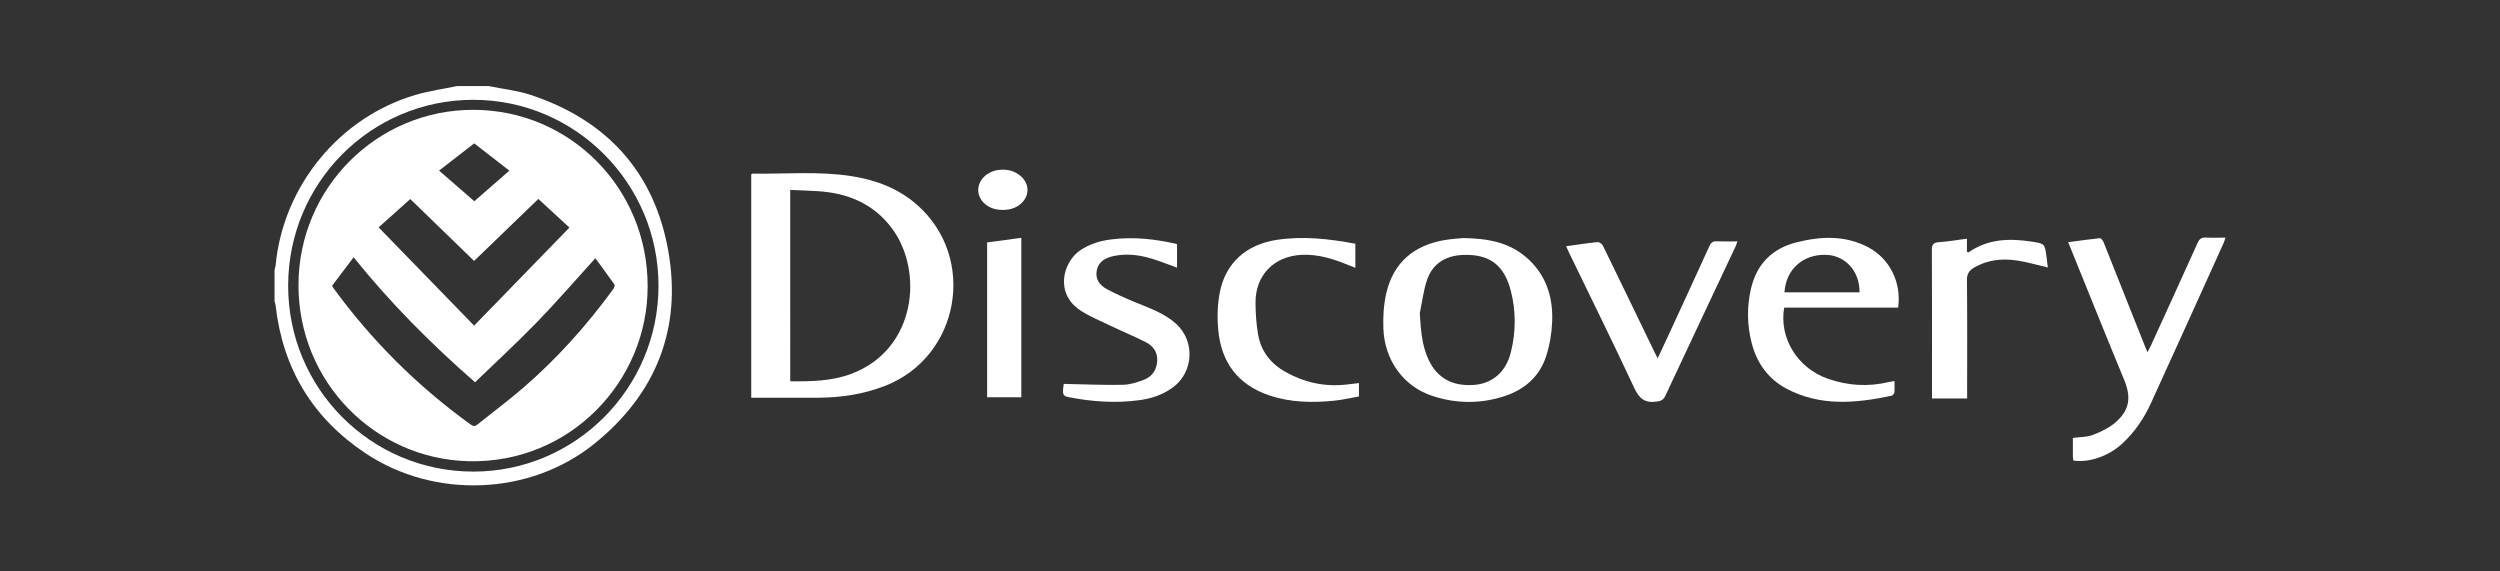 <?xml version="1.0" encoding="utf-8"?>
<!-- Generator: Adobe Illustrator 16.0.0, SVG Export Plug-In . SVG Version: 6.00 Build 0)  -->
<!DOCTYPE svg PUBLIC "-//W3C//DTD SVG 1.1//EN" "http://www.w3.org/Graphics/SVG/1.1/DTD/svg11.dtd">
<svg version="1.1" id="Layer_1" xmlns="http://www.w3.org/2000/svg" xmlns:xlink="http://www.w3.org/1999/xlink" x="0px" y="0px"
	 width="1400px" height="320px" viewBox="0 0 1400 320" enable-background="new 0 0 1400 320" xml:space="preserve">
<rect x="0" y="0" width="1400" height="320" fill="#333333" stroke="none"/>
<g>
	<path fill="#FFFFFF" d="M273.558,48.188c7.854,1.604,15.961,2.447,23.524,4.938c42.699,14.071,69.388,43.264,77.175,87.495
		c7.681,43.628-6.978,80.12-41.471,107.915c-36.034,29.036-89.462,31.011-128.035,5.339c-29.649-19.729-46.409-47.439-50.411-82.85
		c-0.089-0.787-0.39-1.551-0.593-2.324c0-5.84,0-11.679,0-17.517c0.208-0.891,0.523-1.771,0.608-2.675
		c4.229-44.425,35.816-82.985,78.535-95.423c7.552-2.199,15.426-3.294,23.151-4.898C261.88,48.188,267.719,48.188,273.558,48.188z
		 M265.065,55.898c-57.25-0.021-103.555,46.362-103.699,103.877c-0.144,57.629,46.134,104.232,103.588,104.318
		c57.248,0.084,103.857-46.701,103.806-104.201C368.707,102.585,322.177,55.921,265.065,55.898z"/>
	<path fill="#FFFFFF" d="M420.693,222.726c0-41.971,0-83.567,0-125.085c0.337-0.199,0.532-0.415,0.723-0.412
		c18.523,0.292,37.11-1.474,55.549,1.427c13.47,2.117,25.999,6.812,36.381,15.869c34.146,29.789,24.141,85.6-18.143,101.729
		c-11.792,4.498-24.073,6.393-36.648,6.459C446.08,222.778,433.603,222.726,420.693,222.726z M442.529,213.522
		c11.811,0.127,23.334-0.102,34.149-4.151c36.525-13.684,40.739-57.735,22.657-81.699c-10.394-13.776-24.765-19.604-41.497-20.623
		c-5.063-0.308-10.134-0.466-15.311-0.698C442.529,142.357,442.529,177.703,442.529,213.522z"/>
	<path fill="#FFFFFF" d="M819.428,133.312c14,0.184,25.551,2.51,35.102,10.642c11.139,9.484,15.28,22.134,14.678,36.279
		c-0.278,6.544-1.404,13.264-3.451,19.474c-3.752,11.382-12.207,18.566-23.492,22.211c-13.393,4.326-26.923,4.169-40.246-0.236
		c-16.04-5.303-26.718-19.928-27.331-37.799c-0.226-6.578,0.155-13.391,1.649-19.77c4.02-17.19,15.516-26.795,32.734-29.689
		C813.084,133.749,817.177,133.545,819.428,133.312z M795.074,175.482c0.582,8.953,1.091,17.663,4.854,25.82
		c4.794,10.392,13.453,15.178,25.581,14.25c10.242-0.78,17.768-7.23,20.514-18.082c2.911-11.499,2.993-23.129,0.035-34.621
		c-3.758-14.607-12.17-20.788-27.173-20.061c-9.451,0.458-16.685,4.867-19.763,14.029
		C797.107,162.815,796.378,169.245,795.074,175.482z"/>
	<path fill="#FFFFFF" d="M1062.959,172.26c-21.426,0-42.645,0-63.822,0c-2.93,17.075,7.422,33.876,24.527,39.853
		c11.168,3.902,22.557,4.595,34.107,1.816c0.877-0.211,1.775-0.322,3.145-0.566c0,2.37,0.137,4.445-0.078,6.483
		c-0.072,0.665-0.979,1.644-1.648,1.784c-20.055,4.218-40.039,6.1-59.016-4.127c-10.191-5.492-16.416-14.395-19.26-25.519
		c-2.521-9.859-2.701-19.859-0.479-29.829c3.148-14.114,11.813-23.017,25.799-26.495c13.549-3.369,27.021-3.975,39.891,2.767
		C1058.186,144.747,1064.91,158.144,1062.959,172.26z M1041.346,163.717c0.127-11.793-7.904-20.664-18.736-21.013
		c-12.928-0.416-22.551,8.182-23.313,21.013C1013.235,163.717,1027.156,163.717,1041.346,163.717z"/>
	<path fill="#FFFFFF" d="M1160.799,245.236c4.035-0.549,7.947-0.393,11.287-1.702c4.566-1.79,9.289-4.032,12.893-7.255
		c7.811-6.979,8.49-14.041,4.496-23.701c-10.504-25.4-20.725-50.916-31.287-76.947c6.131-0.814,11.943-1.666,17.783-2.246
		c0.615-0.061,1.676,1.357,2.047,2.281c7.703,19.25,15.34,38.529,22.99,57.8c0.418,1.053,0.873,2.094,1.58,3.786
		c0.822-1.591,1.418-2.635,1.916-3.724c8.758-19.183,17.553-38.349,26.189-57.586c1.051-2.343,2.355-3.033,4.75-2.908
		c3.459,0.18,6.936,0.046,10.809,0.046c-0.412,1.248-0.613,2.121-0.977,2.922c-13.555,29.927-27.057,59.879-40.732,89.751
		c-3.957,8.644-9.232,16.461-16.363,22.916c-7.506,6.791-18.281,10.554-27.084,9.234c-0.094-0.731-0.275-1.516-0.283-2.301
		C1160.781,252.135,1160.799,248.662,1160.799,245.236z"/>
	<path fill="#FFFFFF" d="M595.699,214.984c11.244,0.223,22.186,0.708,33.114,0.512c3.96-0.07,8.04-1.393,11.798-2.836
		c4.587-1.76,7.129-5.484,7.417-10.526c0.28-4.908-2.231-8.396-6.294-10.468c-6.524-3.326-13.316-6.117-19.93-9.273
		c-5.559-2.654-11.314-5.049-16.474-8.354c-14.958-9.582-10.059-27.365-0.397-33.882c5.354-3.611,11.305-5.343,17.653-6.119
		c12.326-1.508,24.413-0.208,36.564,2.646c0,4.372,0,8.622,0,13.211c-4.611-1.673-8.889-3.396-13.276-4.778
		c-7.316-2.306-14.786-3.384-22.417-1.7c-4.461,0.985-8.263,3.04-9.255,7.899c-1.004,4.917,1.574,8.463,5.674,10.622
		c5.138,2.705,10.457,5.104,15.828,7.316c8.082,3.328,16.406,6.131,23.031,12.189c10.592,9.686,9.669,26.965-1.885,35.475
		c-5.491,4.045-11.739,6.18-18.397,7.118c-13.421,1.892-26.755,0.958-40-1.632C595.091,221.747,594.847,220.855,595.699,214.984z"/>
	<path fill="#FFFFFF" d="M877.069,137.893c6.039-0.836,11.785-1.743,17.566-2.322c0.943-0.095,2.518,1.023,2.984,1.979
		c9.629,19.685,19.137,39.428,28.676,59.159c0.549,1.14,1.139,2.261,2.008,3.975c2.617-5.634,5.008-10.74,7.367-15.859
		c7.223-15.666,14.475-31.32,21.594-47.033c0.926-2.044,2.049-2.75,4.221-2.653c3.688,0.165,7.387,0.045,11.461,0.045
		c-0.465,1.279-0.707,2.148-1.084,2.952c-13.105,27.843-26.256,55.663-39.285,83.542c-1.098,2.352-2.441,2.863-4.932,3.213
		c-6.527,0.918-9.688-1.68-12.461-7.633c-11.92-25.566-24.449-50.848-36.748-76.234C877.99,140.101,877.614,139.144,877.069,137.893
		z"/>
	<path fill="#FFFFFF" d="M760.998,214.519c0,2.528,0,4.712,0,7.498c-4.596,0.805-9.22,1.915-13.909,2.379
		c-12.266,1.211-24.45,1.018-36.325-2.992c-17.518-5.916-26.824-18.455-28.526-36.459c-0.671-7.102-0.489-14.557,0.913-21.527
		c3.248-16.154,14.766-26.424,31.487-29.04c14.834-2.318,29.531-0.666,44.364,2.106c0,4.415,0,8.684,0,13.504
		c-1.267-0.496-2.377-0.907-3.469-1.365c-8.441-3.527-17-6.307-26.37-5.926c-15.613,0.636-26.206,11.303-26.071,26.975
		c0.051,5.921,0.427,11.914,1.455,17.732c1.631,9.234,6.941,16.134,15.135,20.772c10.678,6.045,22.094,8.534,34.317,7.179
		C756.194,215.111,758.385,214.832,760.998,214.519z"/>
	<path fill="#FFFFFF" d="M1101.596,223.154c-6.82,0-13.084,0-19.674,0c0-1.332,0-2.471,0-3.611c0-26.503,0.055-53.006-0.07-79.508
		c-0.016-3.132,0.836-4.22,4.008-4.426c5.098-0.332,10.158-1.234,15.619-1.944c0,2.673,0,5.071,0,7.397
		c0.578,0.12,0.881,0.283,1.008,0.194c10.832-7.534,22.871-7.862,35.291-5.937c7.275,1.127,7.281,1.127,8.256,8.373
		c0.275,2.047,0.502,4.103,0.744,6.095c-5.855-1.365-11.328-2.987-16.914-3.861c-8.348-1.307-16.512-0.53-24.086,3.752
		c-2.834,1.601-4.322,3.472-4.285,7.119c0.213,20.78,0.104,41.563,0.104,62.345C1101.596,220.402,1101.596,221.665,1101.596,223.154
		z"/>
	<path fill="#FFFFFF" d="M552.785,135.772c6.396-0.87,12.619-1.716,19.146-2.603c0,29.827,0,59.411,0,89.297
		c-6.214,0-12.553,0-19.146,0C552.785,193.74,552.785,164.98,552.785,135.772z"/>
	<path fill="#FFFFFF" d="M561.87,95.011c0.839,0.083,2.016,0.091,3.145,0.327c6.021,1.267,10.426,5.998,10.382,11.067
		c-0.046,5.05-4.145,9.646-10.174,10.815c-2.44,0.473-5.143,0.458-7.575-0.053c-6.142-1.291-10.186-6.23-9.816-11.391
		c0.382-5.323,5.125-9.792,11.281-10.603C559.918,95.067,560.738,95.074,561.87,95.011z"/>
	<path fill="#FFFFFF" d="M362.673,160.218c0.239,53.02-43.306,99.449-100.306,98.057c-52.43-1.282-95.287-44.361-95.217-98.675
		c0.07-54.332,43.947-98.157,97.932-98.096C319.287,61.565,362.767,105.544,362.673,160.218z M186.001,159.979
		c0.295,0.629,0.361,0.858,0.492,1.041c21.606,29.679,47.303,55.241,77.083,76.714c1.53,1.103,2.473,1.086,3.903-0.071
		c8.434-6.819,17.169-13.281,25.373-20.363c18.978-16.383,35.641-34.941,50.411-55.192c0.547-0.75,1.207-2.209,0.875-2.686
		c-3.536-5.098-7.261-10.063-10.747-14.811c-11.14,12.259-21.593,24.366-32.712,35.826c-11.186,11.529-23.036,22.414-34.653,33.639
		c-24.771-21.686-47.471-44.441-68-70.008C193.877,149.557,189.959,154.741,186.001,159.979z M229.76,111.464
		c-5.968,5.336-11.685,10.447-17.735,15.857c18.158,18.681,35.682,36.712,53.484,55.026c17.923-18.439,35.399-36.418,53.369-54.907
		c-6-5.526-11.617-10.699-17.406-16.029c-11.815,11.399-23.885,23.042-35.978,34.708
		C253.297,134.291,241.244,122.602,229.76,111.464z M265.563,80.293c-6.59,5.099-13.014,10.07-19.69,15.235
		c6.75,5.865,13.216,11.484,19.748,17.159c6.52-5.692,12.901-11.264,19.621-17.13C278.575,90.386,272.16,85.41,265.563,80.293z"/>
</g>
</svg>
